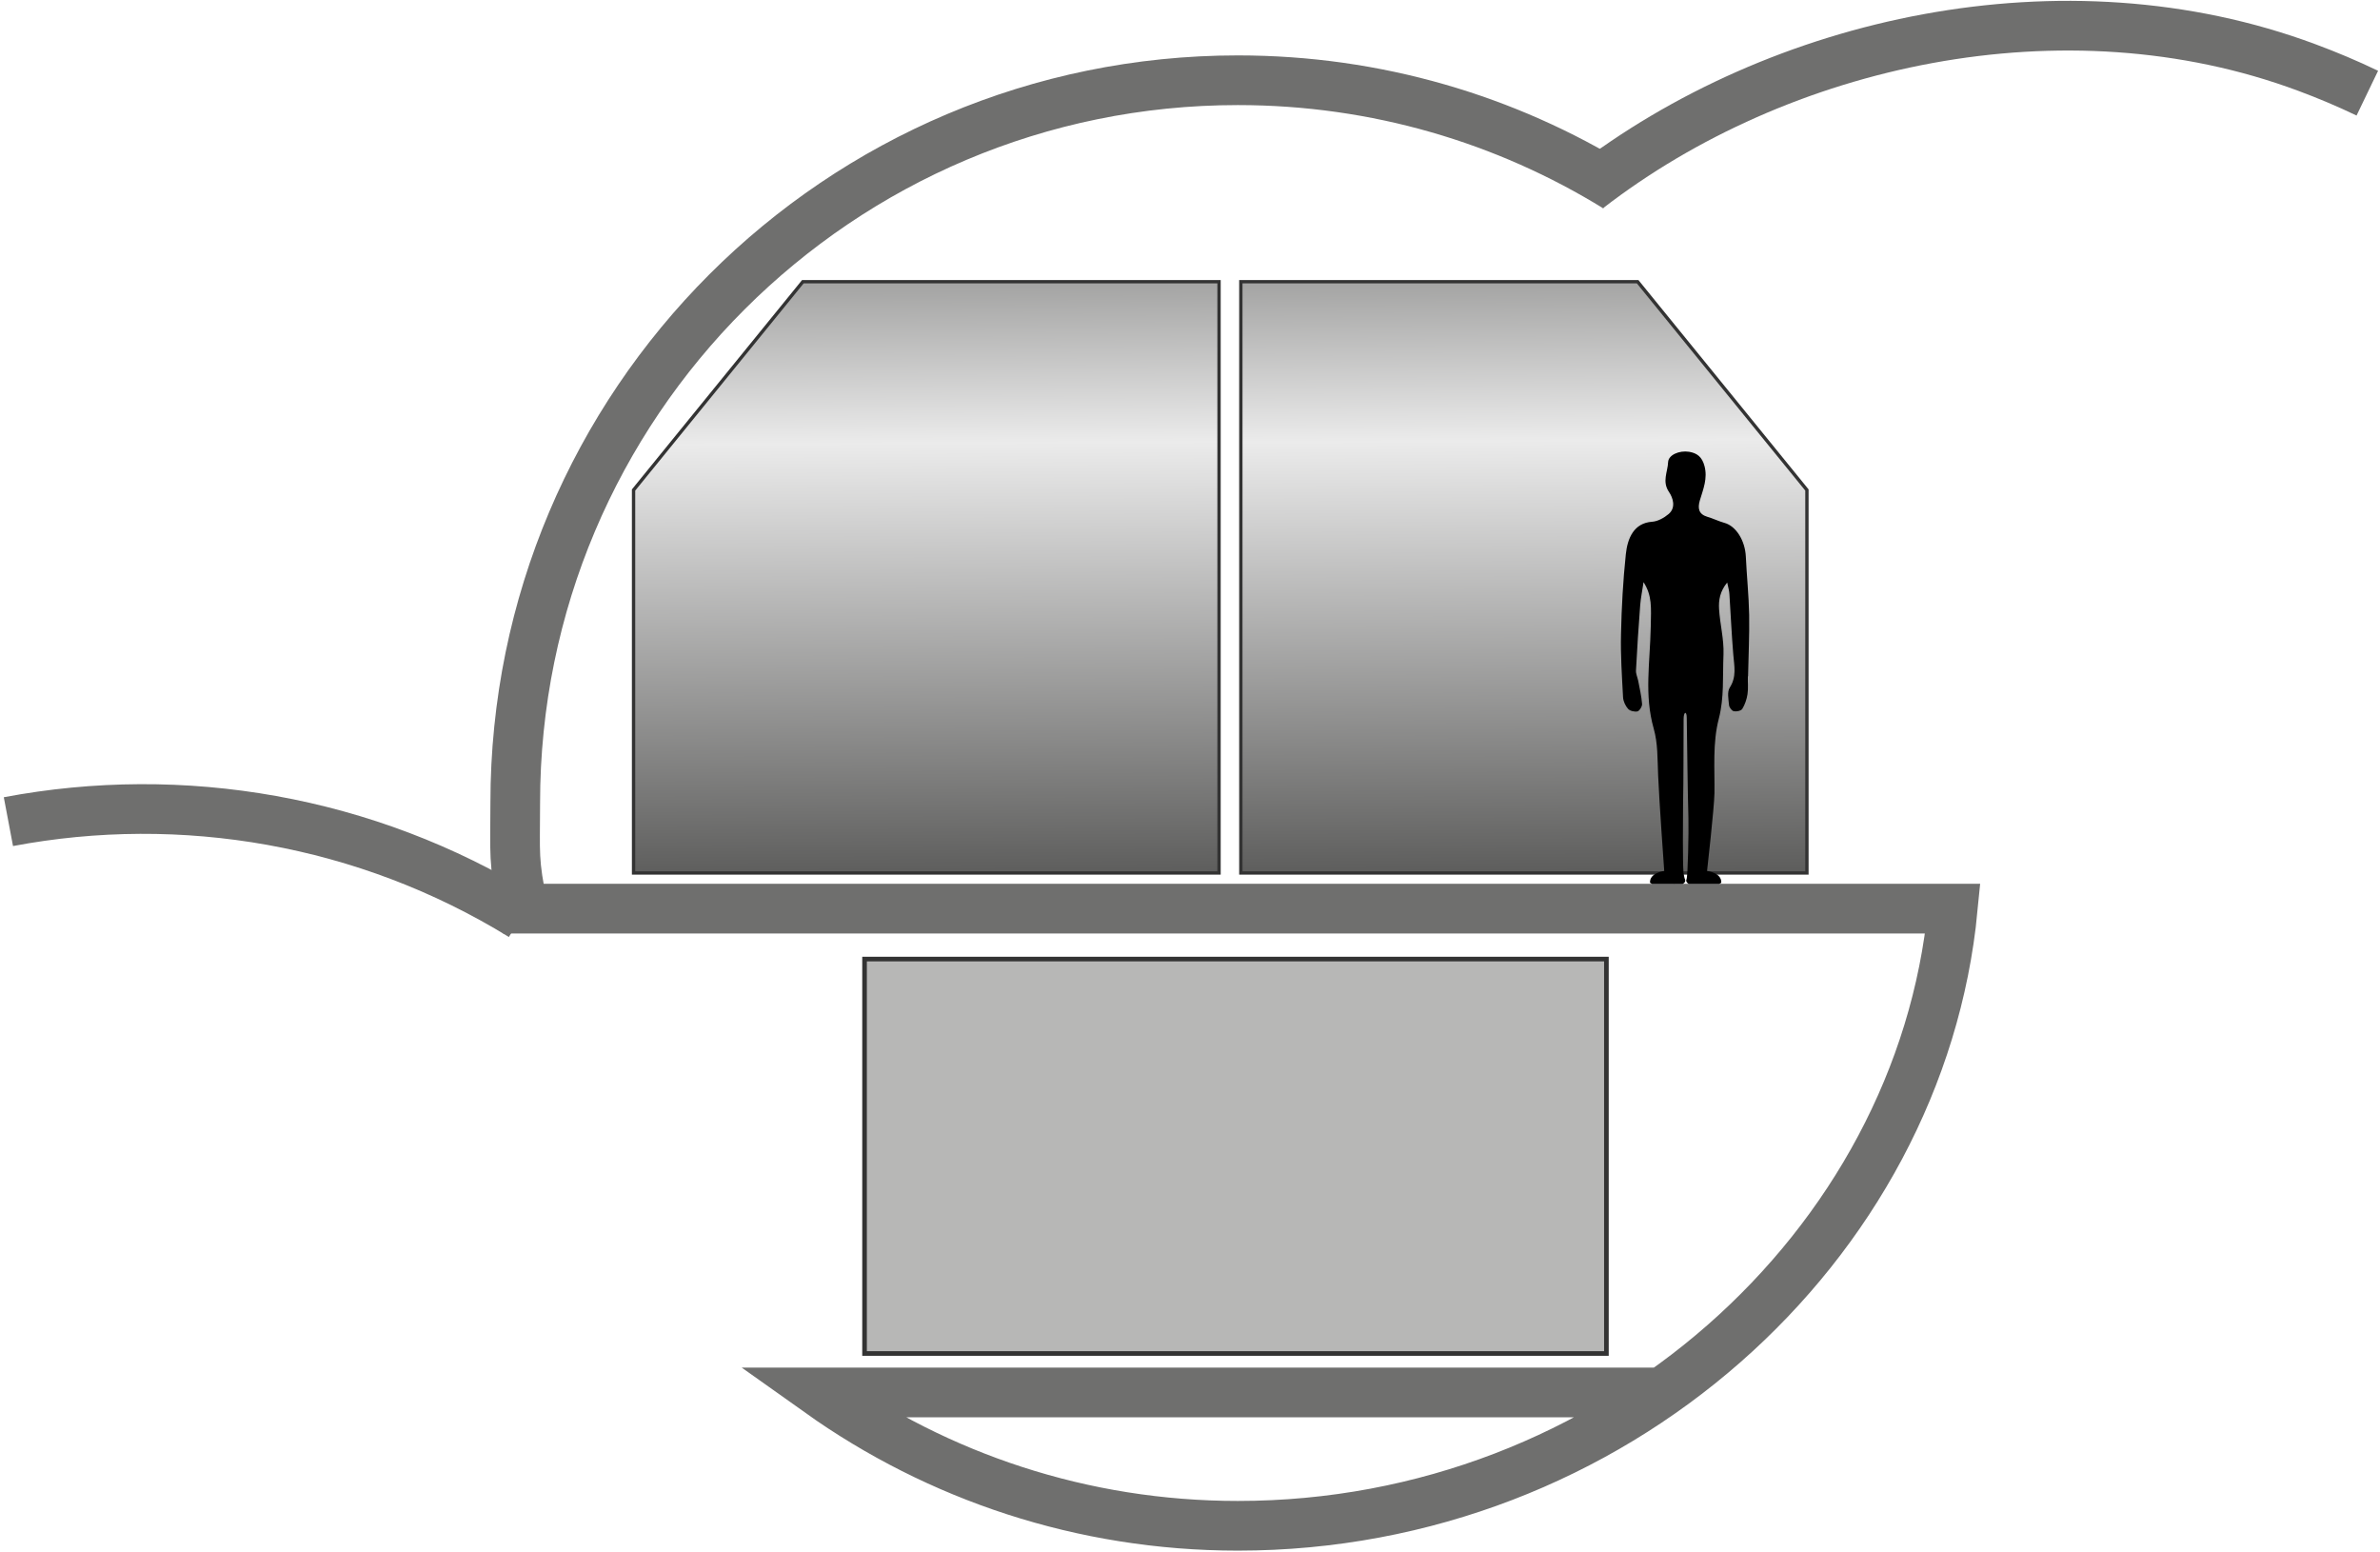 <svg width="598" height="390" viewBox="0 0 598 390" fill="none" xmlns="http://www.w3.org/2000/svg">
<path d="M311.773 219.313H454.01V123.097L411.469 70.768H311.773V219.313Z" fill="url(#paint0_linear_4827_42185)" stroke="#333333" stroke-width="0.835" stroke-miterlimit="10"/>
<path d="M306.297 219.313H159.189V123.097L201.73 70.768H306.297V219.313Z" fill="url(#paint1_linear_4827_42185)" stroke="#333333" stroke-width="0.835" stroke-miterlimit="10"/>
<path d="M403.627 240.936H217.227V340.028H403.627V240.936Z" fill="#B7B7B6" stroke="#333333" stroke-width="1.16" stroke-miterlimit="10"/>
<path d="M398.996 47.342C447.011 10.229 518.547 -5.776 579.598 16.956C584.84 18.904 589.897 21.038 594.814 23.404" stroke="#6F6F6E" stroke-width="12.479" stroke-miterlimit="10"/>
<path d="M406.092 47.019C378.443 29.993 345.876 20.158 311.036 20.158C210.784 20.158 129.46 101.436 129.46 201.734C129.46 214.631 128.903 216.116 131.454 228.27H490.664C482.499 313.027 405.303 383.31 311.036 383.31C271.881 383.31 235.603 370.924 205.913 349.816H417.551" stroke="#6F6F6E" stroke-width="12.479" stroke-miterlimit="10"/>
<path d="M2.113 206.416C45.768 198.158 91.974 205.998 131.128 230.075" stroke="#6F6F6E" stroke-width="12.479" stroke-miterlimit="10"/>
<path d="M439.217 169.953C439.31 164.804 439.588 159.654 439.495 154.505C439.403 149.634 438.892 144.763 438.66 139.845C438.475 135.809 436.202 132.144 433.279 131.356C431.794 130.938 430.403 130.242 428.964 129.825C426.83 129.175 426.506 127.737 427.109 125.696C427.944 122.912 429.104 120.175 428.269 117.067C427.666 114.794 426.413 113.82 424.372 113.495C421.913 113.124 419.222 114.284 419.13 116.093C419.037 118.552 417.552 120.964 419.361 123.608C420.336 125.046 421.171 127.505 419.269 129.129C418.109 130.103 416.532 130.985 415.093 131.077C410.501 131.402 408.923 135.252 408.506 139.242C407.81 145.876 407.439 152.557 407.3 159.237C407.161 164.526 407.532 169.861 407.81 175.149C407.856 176.17 408.413 177.33 409.063 178.072C409.573 178.629 410.686 178.86 411.429 178.721C411.939 178.582 412.635 177.469 412.588 176.866C412.449 174.917 411.985 172.969 411.614 171.02C411.429 170.139 411.011 169.257 411.057 168.422C411.336 162.948 411.707 157.428 412.124 151.953C412.264 150.191 412.635 148.474 412.96 146.247C415.14 149.68 414.861 152.557 414.769 157.381C414.583 166.66 413.099 174.5 415.511 183.036C416.578 186.793 416.439 190.597 416.624 194.773C416.856 200.804 418.155 218.804 418.155 218.804C418.063 218.804 414.444 219.267 414.583 221.773L415.093 222.051H419.686C419.686 222.051 419.918 222.051 420.057 222.051C420.521 222.097 420.939 222.051 421.31 222.051H422.794C422.794 222.051 423.722 221.68 423.351 220.845C423.212 220.566 423.119 219.917 422.98 219.221C422.98 219.128 422.98 219.035 422.98 218.943C422.794 216.762 422.841 205.675 422.887 202.288C423.026 195.097 422.98 187.86 423.026 180.67C423.026 178.721 423.815 178.536 423.815 180.345C423.954 188.742 424.001 197.092 424.233 205.489C424.325 209.154 424.093 220.102 423.769 220.845C423.398 221.633 424.325 222.051 424.325 222.051H427.016C427.341 222.051 427.712 222.051 428.037 222.051H431.98L432.49 221.773C432.629 219.221 428.918 218.804 428.918 218.804C428.918 218.804 430.727 202.845 430.774 199.273C430.867 193.149 430.263 186.654 431.887 180.484C433.233 175.242 432.815 170.139 433.047 164.386C433.186 160.582 432.166 156.825 431.934 153.02C431.794 150.747 432.166 148.567 433.975 146.34C434.253 147.639 434.485 148.428 434.532 149.263C434.856 154.319 435.088 159.376 435.506 164.433C435.738 167.309 436.387 170 434.624 172.737C433.928 173.804 434.299 175.659 434.439 177.144C434.485 177.701 435.135 178.582 435.645 178.675C436.341 178.814 437.454 178.582 437.779 178.072C438.428 177.005 438.892 175.659 439.078 174.407C439.31 172.922 439.124 171.391 439.171 169.861L439.217 169.953Z" fill="black"/>
<defs>
<linearGradient id="paint0_linear_4827_42185" x1="382.242" y1="56.757" x2="383.17" y2="220.241" gradientUnits="userSpaceOnUse">
<stop stop-color="#8B8B8A"/>
<stop offset="0.33" stop-color="#EBEBEB"/>
<stop offset="1" stop-color="#5C5C5B"/>
</linearGradient>
<linearGradient id="paint1_linear_4827_42185" x1="232.256" y1="57.407" x2="233.137" y2="220.798" gradientUnits="userSpaceOnUse">
<stop stop-color="#8B8B8A"/>
<stop offset="0.33" stop-color="#EBEBEB"/>
<stop offset="1" stop-color="#5C5C5B"/>
</linearGradient>
</defs>
</svg>
